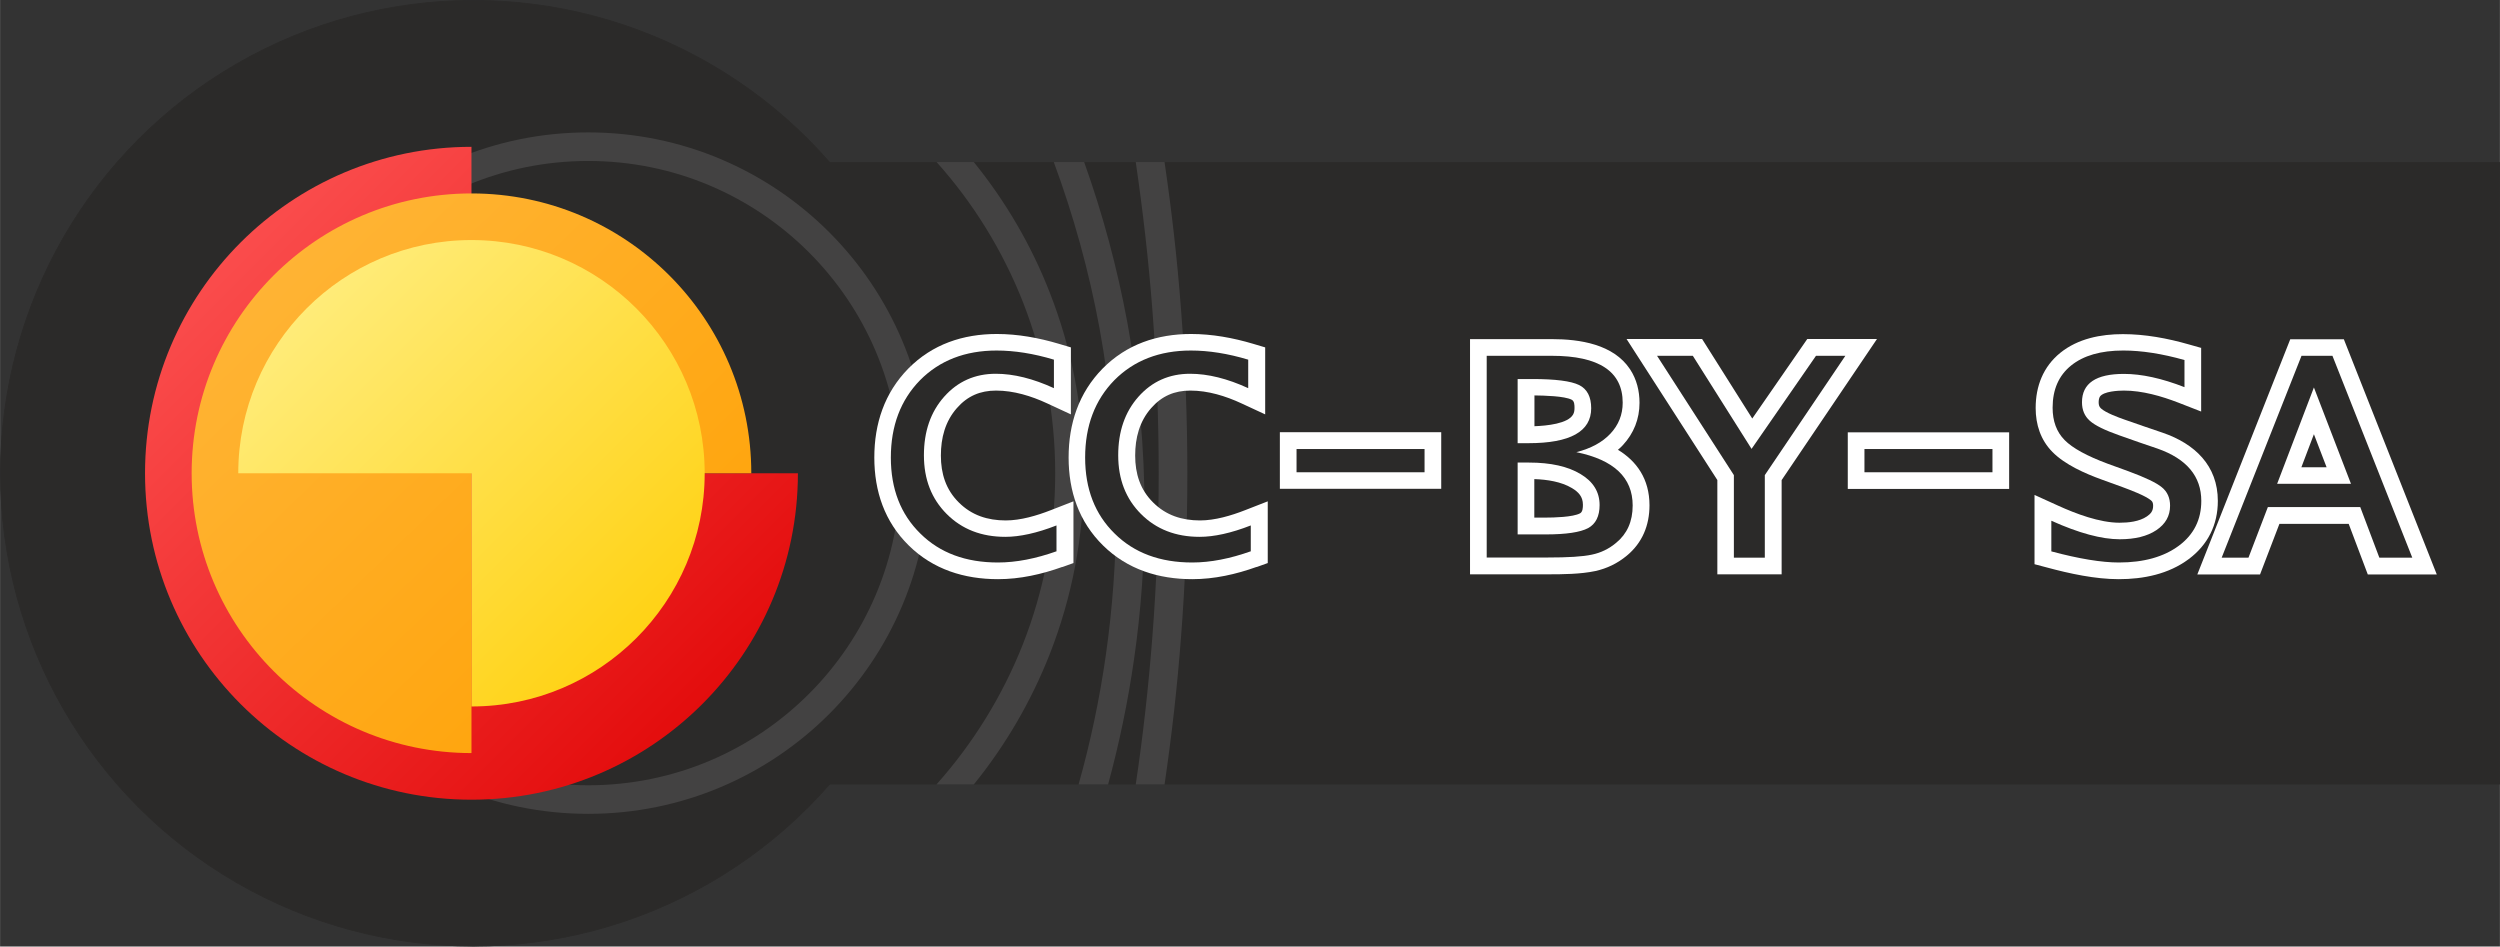 <?xml version="1.0" encoding="UTF-8"?>
<!DOCTYPE svg PUBLIC "-//W3C//DTD SVG 1.1//EN" "http://www.w3.org/Graphics/SVG/1.1/DTD/svg11.dtd">
<!-- Creator: CorelDRAW X6 -->
<svg xmlns="http://www.w3.org/2000/svg" xml:space="preserve" width="218.796mm" height="82.838mm" version="1.1" style="shape-rendering:geometricPrecision; text-rendering:geometricPrecision; image-rendering:optimizeQuality; fill-rule:evenodd; clip-rule:evenodd"
viewBox="0 0 17537 6640"
 xmlns:xlink="http://www.w3.org/1999/xlink"
 xmlns:dc="http://purl.org/dc/elements/1.1/"
 xmlns:cc="http://web.resource.org/cc/"
 xmlns:rdf="http://www.w3.org/1999/02/22-rdf-syntax-ns#"
 xmlns:svg="http://www.w3.org/2000/svg"
 xmlns:sodipodi="http://sodipodi.sourceforge.net/DTD/sodipodi-0.dtd"
 xmlns:inkscape="http://www.inkscape.org/namespaces/inkscape"
 sodipodi:version="0.32"
 inkscape:version="0.44.1"
 sodipodi:docbase="/home/gmaxwell"
 sodipodi:docname="Official-logo_nt.svg">
 <rect x="0" y="0" width="17537" height="6640" fill="#333333" stroke="none"/>
 <defs>
  <style type="text/css">
   <![CDATA[
    .str0 {stroke:#2B2A29;stroke-width:6.108}
    .str1 {stroke:#434242;stroke-width:200.382}
    .fil2 {fill:none}
    .fil0 {fill:#2B2A29}
    .fil10 {fill:white}
    .fil11 {fill:#2B2A29;fill-rule:nonzero}
    .fil1 {fill:#434242;fill-rule:nonzero}
    .fil7 {fill:url(#id8);fill-rule:nonzero}
    .fil6 {fill:url(#id9);fill-rule:nonzero}
    .fil8 {fill:url(#id10);fill-rule:nonzero}
    .fil4 {fill:url(#id11);fill-rule:nonzero}
    .fil5 {fill:url(#id12);fill-rule:nonzero}
    .fil3 {fill:url(#id13);fill-rule:nonzero}
    .fil9 {fill:url(#id14);fill-rule:nonzero}
   ]]>
  </style>
      <mask id="id0">
  <linearGradient id="id1" gradientUnits="userSpaceOnUse" x1="4615.53" y1="2011.08" x2="1997.96" y2="4628.65">
   <stop offset="0" style="stop-opacity:1; stop-color:white"/>
   <stop offset="1" style="stop-opacity:0; stop-color:white"/>
  </linearGradient>
       <rect style="fill:url(#id1)" x="1995" y="2008" width="2624" height="2624"/>
      </mask>
      <mask id="id2">
  <linearGradient id="id3" gradientUnits="userSpaceOnUse" x1="2303.96" y1="4294.01" x2="4309.58" y2="2345.7">
   <stop offset="0" style="stop-opacity:0.259; stop-color:white"/>
   <stop offset="1" style="stop-opacity:1; stop-color:white"/>
  </linearGradient>
       <rect style="fill:url(#id3)" x="2308" y="2335" width="1997" height="1969"/>
      </mask>
      <mask id="id4">
  <linearGradient id="id5" gradientUnits="userSpaceOnUse" x1="3306.78" y1="2678.57" x2="3306.78" y2="3987.34">
   <stop offset="0" style="stop-opacity:1; stop-color:white"/>
   <stop offset="1" style="stop-opacity:0; stop-color:white"/>
  </linearGradient>
       <rect style="fill:url(#id5)" x="2649" y="2676" width="1315" height="1315"/>
      </mask>
      <mask id="id6">
  <linearGradient id="id7" gradientUnits="userSpaceOnUse" x1="2875.24" y1="3069.73" x2="3738.28" y2="3570.03">
   <stop offset="0" style="stop-opacity:1; stop-color:white"/>
   <stop offset="1" style="stop-opacity:0.651; stop-color:white"/>
  </linearGradient>
       <rect style="fill:url(#id7)" x="2917" y="2990" width="780" height="660"/>
      </mask>
  <linearGradient id="id8" gradientUnits="userSpaceOnUse" x1="2303.96" y1="4294.01" x2="4309.58" y2="2345.7">
   <stop offset="0" style="stop-color:#00A000"/>
   <stop offset="1" style="stop-color:green"/>
  </linearGradient>
  <linearGradient id="id9" gradientUnits="userSpaceOnUse" x1="4615.53" y1="2011.08" x2="1997.96" y2="4628.65">
   <stop offset="0" style="stop-color:white"/>
   <stop offset="1" style="stop-color:white"/>
  </linearGradient>
  <linearGradient id="id10" gradientUnits="userSpaceOnUse" x1="3306.78" y1="2678.57" x2="3306.78" y2="3987.34">
   <stop offset="0" style="stop-color:#263CCE"/>
   <stop offset="1" style="stop-color:#263CCE"/>
  </linearGradient>
  <linearGradient id="id11" gradientUnits="userSpaceOnUse" x1="1370.88" y1="1330.19" x2="5242.7" y2="5309.57">
   <stop offset="0" style="stop-color:#FFB73D"/>
   <stop offset="1" style="stop-color:#FFA000"/>
  </linearGradient>
  <linearGradient id="id12" gradientUnits="userSpaceOnUse" x1="1670.79" y1="1683.92" x2="4942.73" y2="4955.87">
   <stop offset="0" style="stop-color:#FFF18D"/>
   <stop offset="1" style="stop-color:#FFCD01"/>
  </linearGradient>
  <linearGradient id="id13" gradientUnits="userSpaceOnUse" x1="1016.4" y1="1029.48" x2="5597.14" y2="5610.2">
   <stop offset="0" style="stop-color:#FF5959"/>
   <stop offset="1" style="stop-color:#DF0000"/>
  </linearGradient>
  <linearGradient id="id14" gradientUnits="userSpaceOnUse" x1="2918.4" y1="3094.74" x2="3695.13" y2="3545.02">
   <stop offset="0" style="stop-color:#652F99"/>
   <stop offset="1" style="stop-color:#502679"/>
  </linearGradient>
 </defs>
 <g id="BMP">
  <circle class="fil0 str0" cx="3320" cy="3320" r="3317"/>
  <rect class="fil0" x="5491" y="1137" width="12046" height="4366"/>
  <path class="fil1" d="M8169 1137c50,340 89,682 115,1026 30,383 45,769 45,1157 0,388 -15,774 -45,1157 -26,344 -65,686 -115,1026l-202 0c51,-341 90,-689 117,-1041 29,-376 44,-757 44,-1142 0,-385 -15,-766 -44,-1142 -27,-352 -67,-700 -117,-1041l202 0z"/>
  <path class="fil1" d="M7605 1137c130,363 232,741 304,1130 79,429 120,871 120,1321 0,351 -25,698 -74,1037 -43,299 -104,592 -182,878l-207 0c83,-295 147,-597 191,-906 47,-329 72,-666 72,-1009 0,-440 -40,-869 -116,-1285 -74,-401 -182,-790 -321,-1166l213 0z"/>
  <path class="fil1" d="M6831 1137c222,274 403,582 533,916 154,393 239,821 239,1267 0,447 -85,875 -239,1268 -131,333 -311,641 -533,915l-262 0c257,-288 464,-622 608,-988 145,-370 225,-773 225,-1195 0,-422 -80,-825 -224,-1195 -144,-367 -351,-701 -608,-988l262 0z"/>
  <path class="fil2 str1" d="M4126 1029c1265,0 2290,1025 2290,2290 0,1265 -1025,2290 -2290,2290 -1265,0 -2290,-1025 -2290,-2290 0,-1265 1025,-2290 2290,-2290z"/>
  <g id="_522292216">
   <sodipodi:namedview id="base" pagecolor="#ffffff" bordercolor="#666666" borderopacity="1.0" inkscape:pageopacity="0.0" inkscape:pageshadow="2" inkscape:zoom="1" inkscape:cx="376.86644" inkscape:cy="68.220482" inkscape:document-units="px" inkscape:current-layer="layer1" inkscape:window-width="1272" inkscape:window-height="970" inkscape:window-x="0" inkscape:window-y="24" width="219px" height="218px"/>
   <g id="layer1" inkscape:label="Calque 1" inkscape:groupmode="layer">
    <g id="g25107" inkscape:export-xdpi="90" inkscape:export-ydpi="90" inkscape:export-filename="C:\Documents and Settings\INFA715\Bureau\mfalzon-freecontent_logo01--favicon.png">
     <path id="path11693" class="fil3" d="M5597 3320c0,1265 -1026,2290 -2290,2290 -1265,0 -2290,-1026 -2290,-2290 0,-1265 1026,-2290 2290,-2290l0 2290 2290 0z" inkscape:transform-center-y="123.63642" inkscape:transform-center-x="-39.999955" sodipodi:end="4.712389" sodipodi:start="0" sodipodi:ry="37" sodipodi:rx="37" sodipodi:cy="155" sodipodi:cx="126" sodipodi:type="arc"/>
     <path id="path10806" class="fil4" d="M3307 5283c-1084,0 -1963,-879 -1963,-1963 0,-1084 879,-1963 1963,-1963 1084,0 1963,879 1963,1963l-1963 0 0 1963z" inkscape:transform-center-y="34.28568" inkscape:transform-center-x="105.97409" sodipodi:end="4.712389" sodipodi:start="0" sodipodi:ry="37" sodipodi:rx="37" sodipodi:cy="155" sodipodi:cx="126" sodipodi:type="arc"/>
     <path id="path8149" class="fil5" d="M1671 3320c0,-903 733,-1636 1636,-1636 903,0 1636,733 1636,1636 0,903 -733,1636 -1636,1636l0 -1636 -1636 0z" sodipodi:end="4.712389" sodipodi:start="0" sodipodi:ry="37" sodipodi:rx="37" sodipodi:cy="155" sodipodi:cx="126" sodipodi:type="arc"/>
     <path id="path13467" class="fil6" style="mask:url(#id0)" d="M3307 2011c723,0 1309,586 1309,1309 0,723 -586,1309 -1309,1309 -723,0 -1309,-586 -1309,-1309l1309 0 0 -1309z" sodipodi:end="4.712389" sodipodi:start="0" sodipodi:ry="37" sodipodi:rx="37" sodipodi:cy="155" sodipodi:cx="126" sodipodi:type="arc"/>
     <path id="path6377" class="fil7" style="mask:url(#id2)" d="M4288 3320c0,542 -440,982 -982,982 -542,0 -982,-440 -982,-982 0,-542 440,-982 982,-982l0 982 982 0z" sodipodi:end="4.712389" sodipodi:start="0" sodipodi:ry="37" sodipodi:rx="37" sodipodi:cy="155" sodipodi:cx="126" sodipodi:type="arc"/>
     <path id="path3654" class="fil8" style="mask:url(#id4)" d="M3307 3987c-361,0 -654,-293 -654,-654 0,-361 293,-654 654,-654 361,0 654,293 654,654l-654 0 0 654z" sodipodi:end="4.712389" sodipodi:start="0" sodipodi:ry="37" sodipodi:rx="37" sodipodi:cy="155" sodipodi:cx="126" sodipodi:type="arc"/>
     <path id="path3660" class="fil9" style="mask:url(#id6)" d="M2980 3320c0,-181 147,-327 327,-327 181,0 327,147 327,327 0,181 -147,327 -327,327 -181,0 -327,-147 -327,-327z" sodipodi:ry="37" sodipodi:rx="37" sodipodi:cy="155" sodipodi:cx="126" sodipodi:type="arc"/>
    </g>
   </g>
  </g>
  <g id="_522297376">
   <path class="fil10" d="M7452 3977c-145,52 -297,86 -451,86 -237,0 -455,-68 -626,-236 -170,-167 -242,-381 -242,-617 0,-238 71,-454 239,-625 168,-170 383,-242 620,-242 148,0 295,27 436,69l84 25 0 470 -166 -77c-112,-52 -235,-90 -359,-90 -111,0 -200,38 -274,122 -83,94 -113,210 -113,334 0,127 35,239 126,329 90,90 202,126 329,126 105,0 219,-34 316,-72l159 -62 0 433 -78 28zm1363 0c-145,52 -297,86 -451,86 -237,0 -455,-68 -626,-236 -170,-167 -242,-381 -242,-617 0,-238 71,-454 239,-625 168,-170 383,-242 620,-242 148,0 295,27 436,69l84 25 0 470 -166 -77c-112,-52 -235,-90 -359,-90 -111,0 -200,38 -274,122 -83,94 -113,210 -113,334 0,127 35,239 126,329 90,90 202,126 329,126 105,0 219,-34 316,-72l159 -62 0 433 -78 28zm163 -548l0 -397 1132 0 0 397 -1132 0zm2371 -274c132,80 222,205 222,390 0,140 -50,263 -159,353 -65,54 -139,90 -221,108 -103,22 -229,23 -334,23l-545 0 0 -1650 574 0c195,0 432,35 549,212 46,70 66,151 66,235 0,113 -40,214 -117,297 -11,12 -23,23 -35,33zm697 211l-636 -988 530 0 352 558 386 -558 489 0 -669 990 0 661 -451 0 0 -662zm-1283 -376c88,-3 236,-18 272,-82 8,-14 10,-30 10,-46 0,-19 0,-48 -20,-58 -52,-26 -192,-29 -261,-30l0 215zm0 641l80 0c56,0 191,-3 241,-30 19,-10 20,-41 20,-60 0,-56 -30,-89 -77,-117 -75,-45 -174,-60 -264,-63l0 270z"/>
  </g>
  <path class="fil11" d="M7412 3867c-146,52 -283,79 -412,79 -225,0 -407,-67 -544,-203 -138,-135 -207,-313 -207,-533 0,-223 69,-404 205,-543 137,-138 316,-208 537,-208 125,0 259,21 402,64l0 200c-146,-67 -282,-101 -408,-101 -146,0 -267,54 -362,161 -95,107 -142,244 -142,411 0,168 53,305 160,412 107,107 244,160 411,160 101,0 221,-26 359,-80l0 179z"/>
  <path id="1" class="fil11" d="M8775 3867c-146,52 -283,79 -412,79 -225,0 -407,-67 -544,-203 -138,-135 -207,-313 -207,-533 0,-223 69,-404 205,-543 137,-138 316,-208 537,-208 125,0 259,21 402,64l0 200c-146,-67 -282,-101 -408,-101 -146,0 -267,54 -362,161 -95,107 -142,244 -142,411 0,168 53,305 160,412 107,107 244,160 411,160 101,0 221,-26 359,-80l0 179z"/>
  <polygon id="2" class="fil11" points="9095,3313 9095,3150 9993,3150 9993,3313 "/>
  <path id="3" class="fil11" d="M10429 3912l0 -1416 457 0c331,0 497,110 497,329 0,84 -29,156 -86,217 -57,61 -137,104 -239,130 263,54 395,178 395,374 0,112 -39,199 -116,262 -50,42 -107,70 -171,83 -64,14 -167,20 -310,20l-428 0zm217 -803l76 0c293,0 440,-82 440,-245 0,-80 -28,-135 -85,-163 -57,-28 -166,-42 -329,-42l-102 0 0 450zm0 640l197 0c144,0 242,-15 297,-44 54,-29 81,-84 81,-162 0,-91 -44,-164 -133,-217 -89,-54 -210,-81 -362,-81l-80 0 0 504z"/>
  <polygon id="4" class="fil11" points="12163,3912 12163,3333 11624,2496 11875,2496 12287,3149 12739,2496 12945,2496 12380,3333 12380,3912 "/>
  <g id="_522297856">
   <path class="fil10" d="M12962 3430l0 -397 1132 0 0 397 -1132 0zm2479 -991l0 448 -159 -62c-119,-46 -254,-85 -383,-85 -39,0 -142,5 -168,42 -7,11 -9,27 -9,40 0,17 3,31 16,43 34,31 121,63 164,78l138 48 132 45c224,77 386,230 386,478 0,168 -70,308 -204,408 -142,106 -318,141 -491,141 -165,0 -345,-39 -504,-82l-87 -23 0 -486 165 75c125,57 292,120 431,120 63,0 139,-8 192,-44 28,-19 44,-39 44,-74 0,-16 -2,-29 -15,-39 -41,-34 -149,-74 -200,-93l-146 -53c-116,-42 -257,-104 -345,-193 -83,-84 -118,-192 -118,-309 0,-153 53,-290 173,-387 124,-100 284,-131 439,-131 155,0 312,29 462,72l85 24zm1035 1236l-486 0 -136 355 -440 0 652 -1650 376 0 652 1650 -484 0 -134 -355zm-332 -397l177 0 -89 -232 -88 232z"/>
  </g>
  <polygon class="fil11" points="13079,3313 13079,3150 13977,3150 13977,3313 "/>
  <path id="1" class="fil11" d="M15324 2527l0 189c-159,-62 -301,-93 -425,-93 -196,0 -294,66 -294,199 0,54 18,97 55,130 37,33 105,66 204,101l139 49 132 45c205,72 307,195 307,367 0,131 -52,236 -157,314 -105,78 -245,118 -421,118 -122,0 -280,-26 -474,-78l0 -215c193,87 353,130 480,130 107,0 193,-21 257,-64 64,-43 96,-100 96,-171 0,-55 -19,-98 -57,-129 -38,-32 -116,-69 -235,-113l-146 -53c-145,-54 -246,-109 -302,-166 -56,-57 -84,-132 -84,-227 0,-127 43,-226 130,-296 87,-70 208,-105 366,-105 127,0 271,22 430,67z"/>
  <path id="2" class="fil11" d="M15585 3912l560 -1416 217 0 560 1416 -231 0 -134 -355 -648 0 -136 355 -187 0zm389 -518l518 0 -260 -676 -258 676z"/>
 </g>
</svg>
